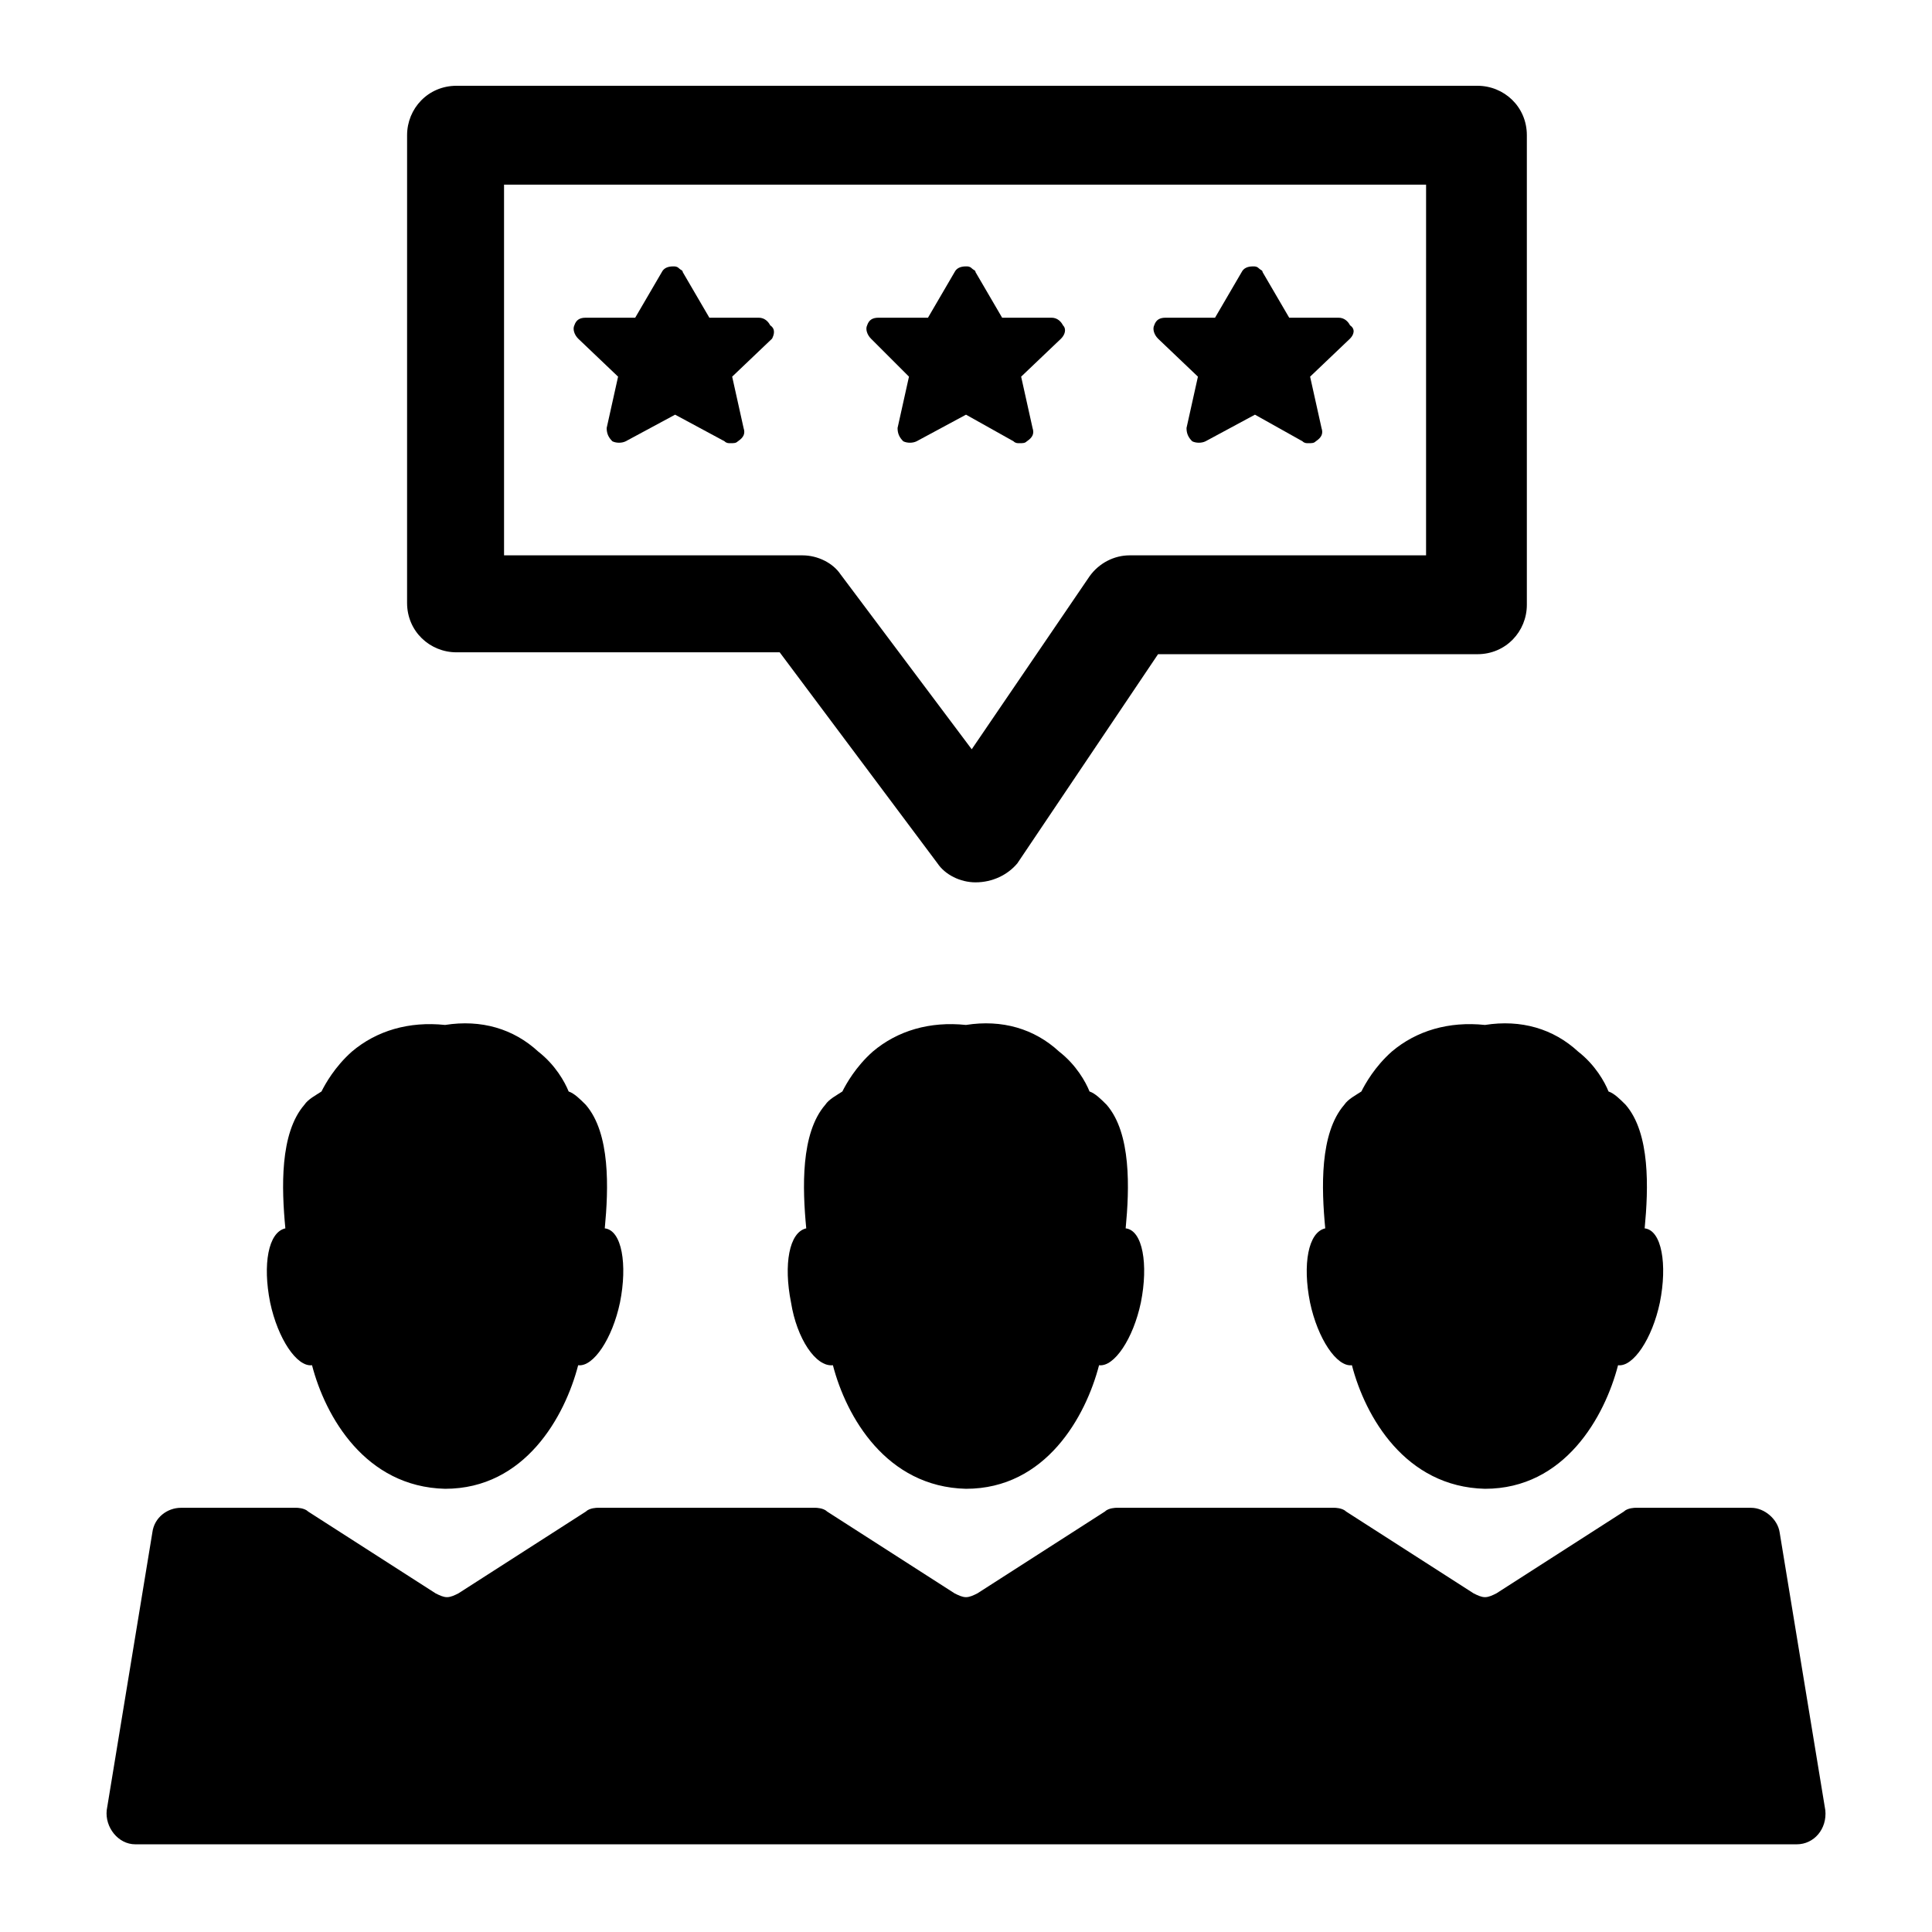 <?xml version="1.0" encoding="UTF-8"?>
<!-- Uploaded to: SVG Repo, www.svgrepo.com, Generator: SVG Repo Mixer Tools -->
<svg fill="#000000" width="800px" height="800px" version="1.1" viewBox="144 144 512 512" xmlns="http://www.w3.org/2000/svg">
 <g>
  <path d="m226.69 505.8c3.527 13.602 14.105 32.242 35.266 32.746 21.16 0 31.738-19.145 35.266-32.746 4.031 0.504 9.07-7.055 11.082-16.625 2.016-10.078 0.504-19.145-4.031-19.648 1.008-10.578 1.512-25.191-5.039-32.746-1.512-1.512-3.023-3.023-4.535-3.527-1.008-2.519-3.527-7.055-8.062-10.578-6.551-6.047-15.113-8.566-24.688-7.055-9.574-1.008-18.137 1.512-24.688 7.055-4.535 4.031-7.055 8.566-8.062 10.578-1.512 1.008-3.527 2.016-4.535 3.527-6.551 7.559-6.047 22.168-5.039 32.746-4.535 1.008-6.047 9.574-4.031 19.648 2.031 9.574 7.066 17.129 11.098 16.625z"/>
  <path d="m502.27 505.8c3.527 13.602 14.105 32.242 35.266 32.746 21.16 0 31.738-19.145 35.266-32.746 4.031 0.504 9.07-7.055 11.082-16.625 2.016-10.078 0.504-19.145-4.031-19.648 1.008-10.578 1.512-25.191-5.039-32.746-1.512-1.512-3.023-3.023-4.535-3.527-1.008-2.519-3.527-7.055-8.062-10.578-6.551-6.047-15.113-8.566-24.688-7.055-9.574-1.008-18.137 1.512-24.688 7.055-4.535 4.031-7.055 8.566-8.062 10.578-1.512 1.008-3.527 2.016-4.535 3.527-6.551 7.559-6.047 22.168-5.039 32.746-4.535 1.008-6.047 9.574-4.031 19.648 2.027 9.574 7.066 17.129 11.098 16.625z"/>
  <path d="m627.72 623.69-12.09-73.555c-0.504-3.527-4.031-6.551-7.559-6.551h-30.73s-2.016 0-3.023 1.008l-33.754 21.664c-1.008 0.504-2.016 1.008-3.023 1.008-1.008 0-2.016-0.504-3.023-1.008l-33.754-21.664c-1.008-1.008-3.023-1.008-3.023-1.008h-57.941s-2.016 0-3.023 1.008l-33.754 21.664c-1.008 0.504-2.016 1.008-3.023 1.008-1.008 0-2.016-0.504-3.023-1.008l-33.754-21.664c-1.008-1.008-3.023-1.008-3.023-1.008h-57.938s-2.016 0-3.023 1.008l-33.754 21.664c-1.008 0.504-2.016 1.008-3.023 1.008-1.008 0-2.016-0.504-3.023-1.008l-33.754-21.664c-1.008-1.008-3.023-1.008-3.023-1.008h-30.73c-3.527 0-7.055 2.519-7.559 6.551l-12.09 73.555c-0.504 4.535 3.023 9.07 7.559 9.07h440.33c4.535-0.004 8.059-4.035 7.555-9.07z"/>
  <path d="m364.73 505.8c3.527 13.602 14.105 32.242 35.266 32.746 21.16 0 31.738-19.145 35.266-32.746 4.031 0.504 9.07-7.055 11.082-16.625 2.016-10.078 0.504-19.145-4.031-19.648 1.008-10.578 1.512-25.191-5.039-32.746-1.512-1.512-3.023-3.023-4.535-3.527-1.008-2.519-3.527-7.055-8.062-10.578-6.551-6.047-15.113-8.566-24.688-7.055-9.574-1.008-18.137 1.512-24.688 7.055-4.535 4.031-7.055 8.566-8.062 10.578-1.512 1.008-3.527 2.016-4.535 3.527-6.551 7.559-6.047 22.168-5.039 32.746-4.535 1.008-6.047 9.574-4.031 19.648 1.527 9.574 6.566 17.129 11.098 16.625z"/>
  <path d="m402.52 377.83c-4.031 0-8.062-2.016-10.078-5.039l-41.816-55.922h-85.648c-7.055 0-13.098-5.543-13.098-13.098l0.004-123.94c0-7.055 5.543-13.098 13.098-13.098h270.55c7.055 0 13.098 5.543 13.098 13.098v124.44c0 7.055-5.543 13.098-13.098 13.098l-84.641 0.004-37.281 55.418c-2.519 3.023-6.551 5.039-11.086 5.039zm-124.94-86.656h79.098c4.031 0 8.062 2.016 10.078 5.039l34.762 46.352 31.234-45.848c2.519-3.527 6.551-5.543 10.578-5.543h78.594l0.004-98.242h-244.35z"/>
  <path d="m348.61 233.74-10.578 10.078 3.023 13.602c0.504 1.512 0 2.519-1.512 3.527-0.504 0.504-1.008 0.504-2.016 0.504-0.504 0-1.008 0-1.512-0.504l-13.102-7.055-13.098 7.055c-1.008 0.504-2.519 0.504-3.527 0-1.008-1.008-1.512-2.016-1.512-3.527l3.023-13.602-10.578-10.078c-1.008-1.008-1.512-2.519-1.008-3.527 0.504-1.512 1.512-2.016 3.023-2.016h13.098l7.055-12.09c0.504-1.008 1.512-1.512 3.023-1.512 0.504 0 1.008 0 1.512 0.504 0.504 0.504 1.008 0.504 1.008 1.008l7.055 12.09h13.098c1.512 0 2.519 1.008 3.023 2.016 1.508 1.008 1.004 2.519 0.5 3.527z"/>
  <path d="m425.19 233.74-10.578 10.078 3.023 13.602c0.504 1.512 0 2.519-1.512 3.527-0.504 0.504-1.008 0.504-2.016 0.504-0.504 0-1.008 0-1.512-0.504l-12.594-7.055-13.098 7.055c-1.008 0.504-2.519 0.504-3.527 0-1.008-1.008-1.512-2.016-1.512-3.527l3.023-13.602-10.078-10.078c-1.008-1.008-1.512-2.519-1.008-3.527 0.504-1.512 1.512-2.016 3.023-2.016h13.098l7.055-12.09c0.504-1.008 1.512-1.512 3.023-1.512 0.504 0 1.008 0 1.512 0.504 0.504 0.504 1.008 0.504 1.008 1.008l7.055 12.09h13.098c1.512 0 2.519 1.008 3.023 2.016 1.004 1.008 0.5 2.519-0.508 3.527z"/>
  <path d="m501.77 233.74-10.578 10.078 3.023 13.602c0.504 1.512 0 2.519-1.512 3.527-0.504 0.504-1.008 0.504-2.016 0.504-0.504 0-1.008 0-1.512-0.504l-12.598-7.055-13.098 7.055c-1.008 0.504-2.519 0.504-3.527 0-1.008-1.008-1.512-2.016-1.512-3.527l3.023-13.602-10.578-10.078c-1.008-1.008-1.512-2.519-1.008-3.527 0.504-1.512 1.512-2.016 3.023-2.016h13.098l7.055-12.09c0.504-1.008 1.512-1.512 3.023-1.512 0.504 0 1.008 0 1.512 0.504 0.504 0.504 1.008 0.504 1.008 1.008l7.055 12.09h13.098c1.512 0 2.519 1.008 3.023 2.016 1.508 1.008 1.004 2.519-0.004 3.527z"/>
 </g>
</svg>